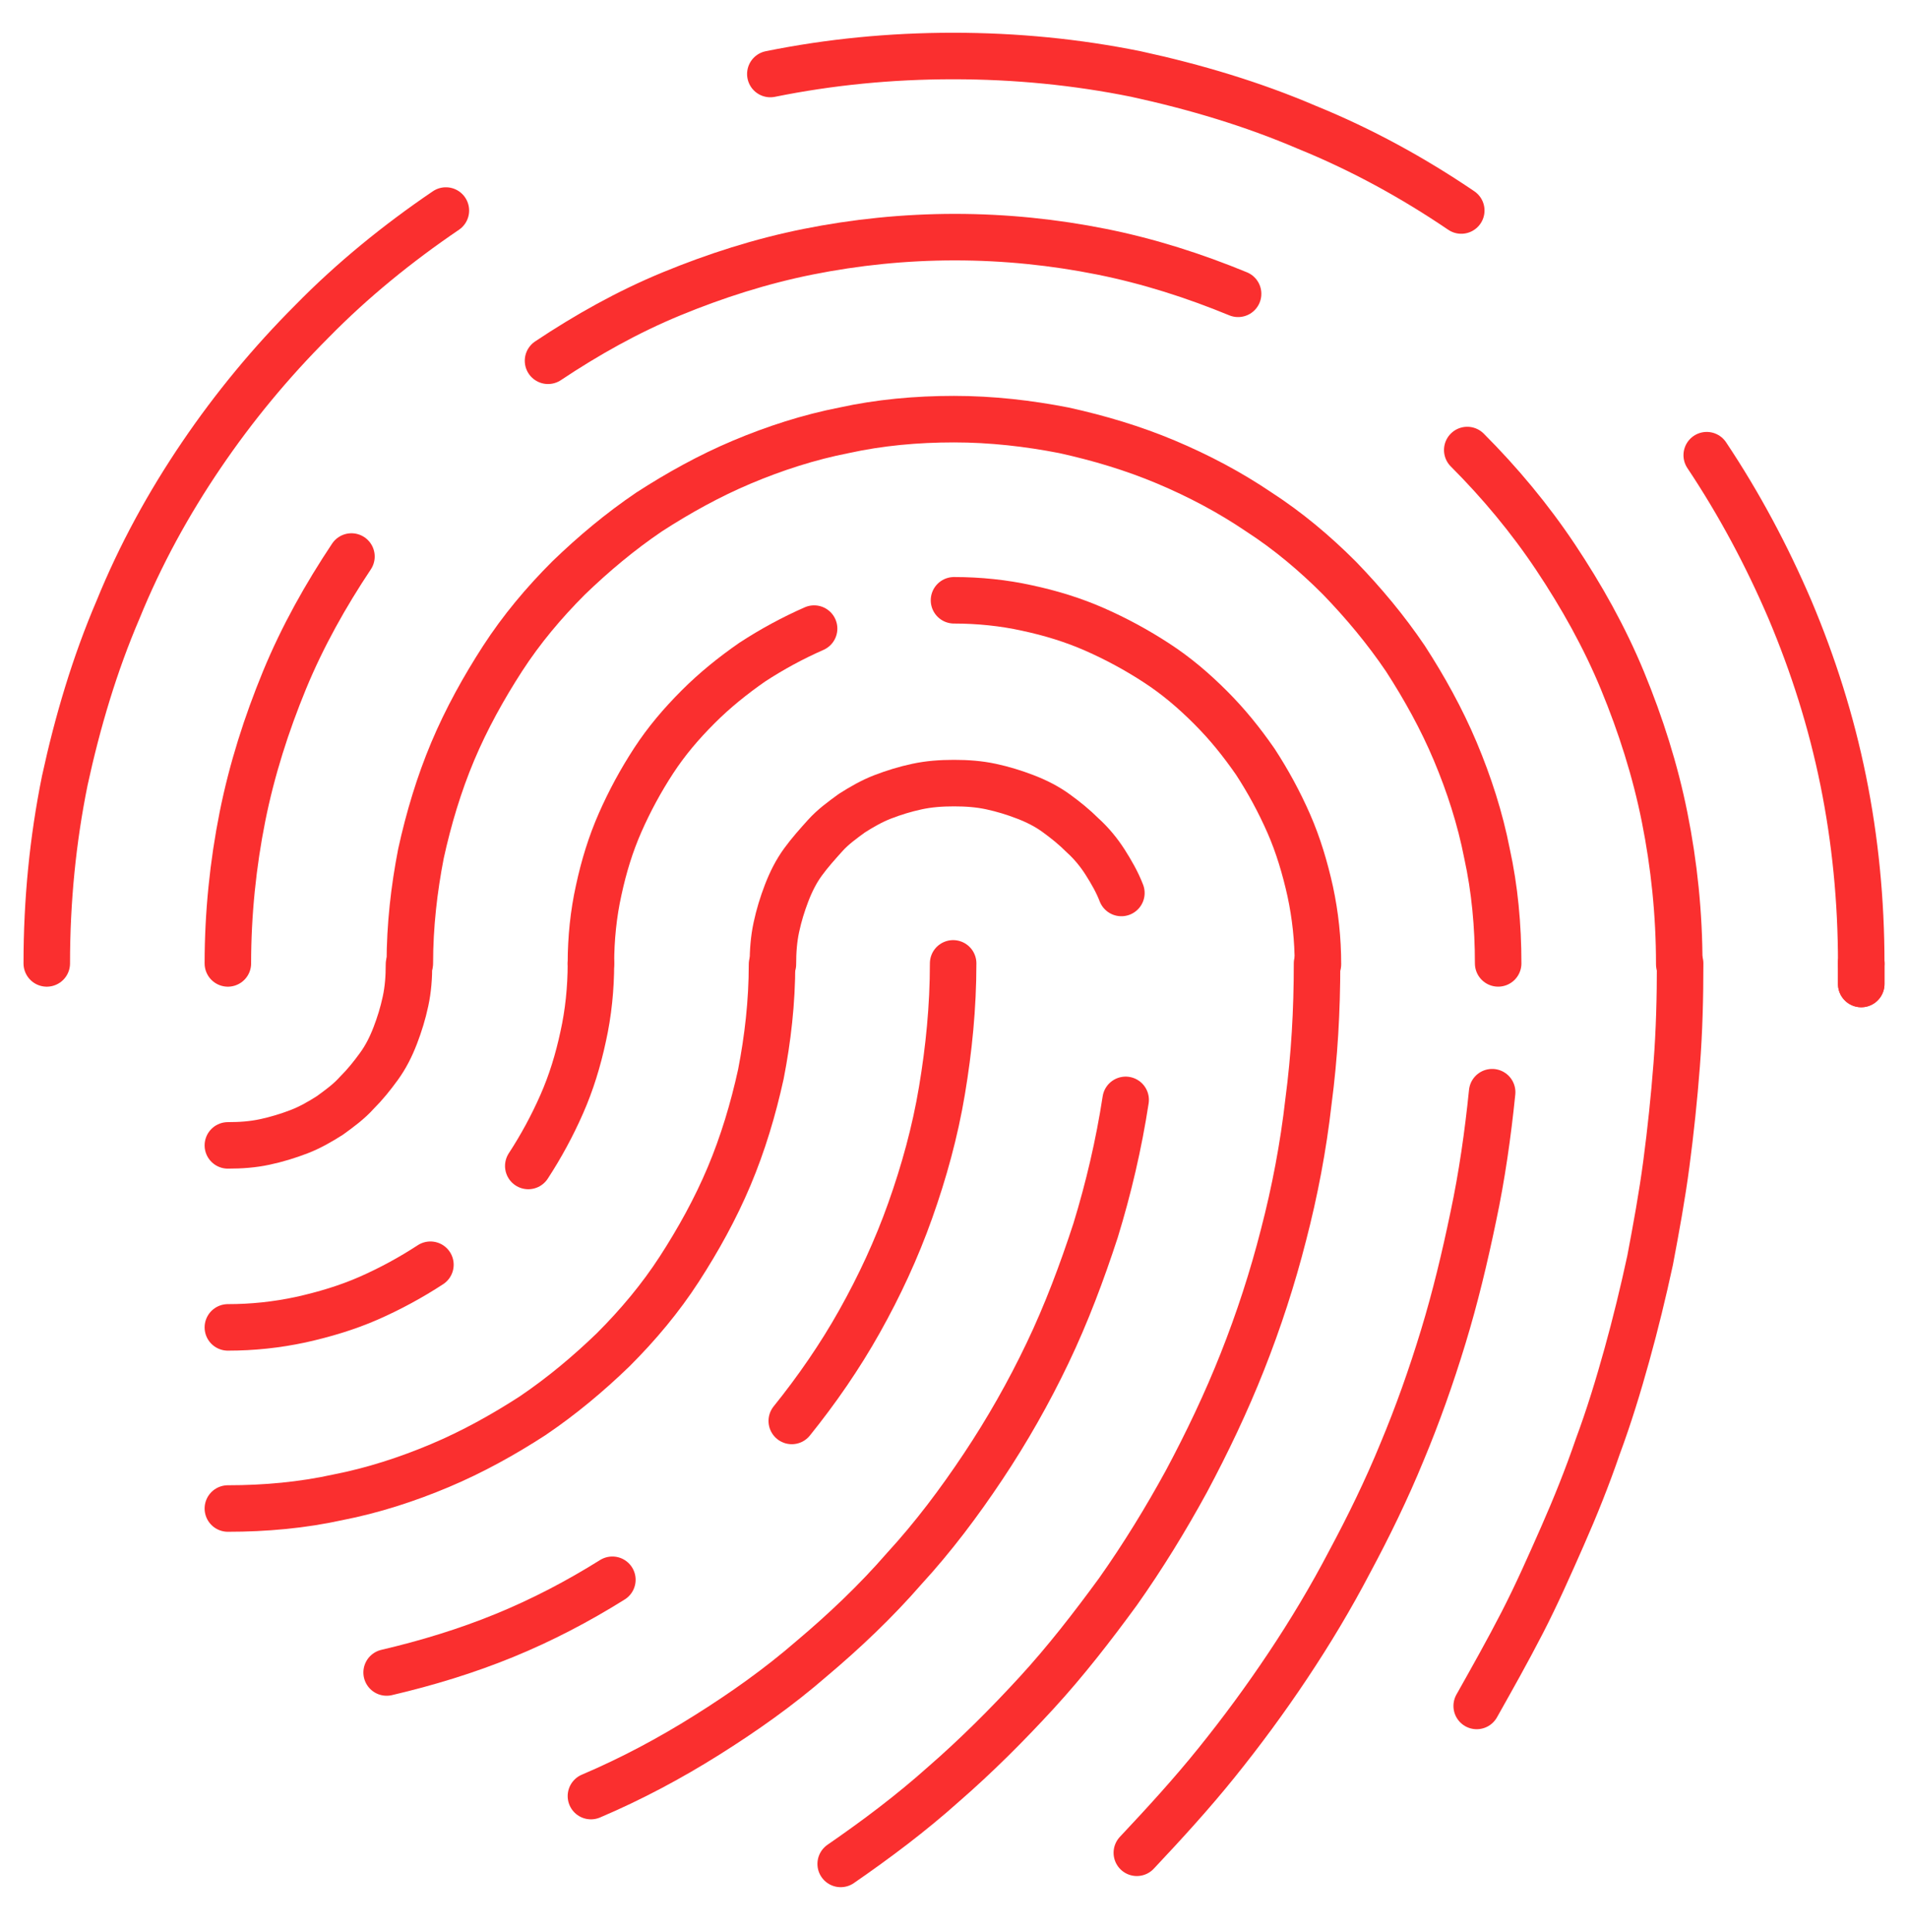 <svg xmlns="http://www.w3.org/2000/svg" width="80" height="81" viewBox="0 0 80 81" fill="none"><path d="M18.695 8.826C16.68 10.194 14.773 11.741 13.081 13.469C11.354 15.196 9.806 17.067 8.439 19.083C7.071 21.098 5.884 23.257 4.948 25.561C3.976 27.828 3.256 30.239 2.717 32.722C2.213 35.205 1.961 37.76 1.961 40.388" stroke="#FA2F2F" stroke-width="1.95" stroke-linecap="round" stroke-linejoin="round"></path><path d="M61.269 8.825C59.254 7.458 57.094 6.27 54.791 5.335C52.524 4.363 50.113 3.643 47.63 3.103C45.146 2.6 42.591 2.348 39.964 2.348C37.337 2.348 34.782 2.6 32.299 3.103" stroke="#FA2F2F" stroke-width="1.95" stroke-linecap="round" stroke-linejoin="round"></path><path d="M78.039 40.387C78.039 37.76 77.787 35.205 77.283 32.721C76.779 30.238 76.024 27.863 75.052 25.56C74.08 23.293 72.929 21.133 71.561 19.082" stroke="#FA2F2F" stroke-width="1.95" stroke-linecap="round" stroke-linejoin="round"></path><path d="M78.039 40.386C78.039 40.422 78.039 40.458 78.039 40.494C78.039 40.53 78.039 40.566 78.039 40.602C78.039 40.638 78.039 40.674 78.039 40.71C78.039 40.746 78.039 40.782 78.039 40.818C78.039 40.854 78.039 40.89 78.039 40.926C78.039 40.962 78.039 40.998 78.039 41.034C78.039 41.07 78.039 41.106 78.039 41.142C78.039 41.178 78.039 41.214 78.039 41.25" stroke="#FA2F2F" stroke-width="1.95" stroke-linecap="round" stroke-linejoin="round"></path><path d="M61.52 18.866C62.888 20.234 64.147 21.745 65.227 23.365C66.306 24.984 67.278 26.712 68.034 28.547C68.79 30.382 69.401 32.29 69.797 34.269C70.193 36.248 70.409 38.3 70.409 40.423" stroke="#FA2F2F" stroke-width="1.95" stroke-linecap="round" stroke-linejoin="round"></path><path d="M22.978 15.124C24.597 14.044 26.325 13.072 28.16 12.317C29.995 11.561 31.903 10.949 33.882 10.553C35.861 10.157 37.913 9.941 40.036 9.941C42.159 9.941 44.211 10.157 46.19 10.553C48.169 10.949 50.077 11.561 51.912 12.317" stroke="#FA2F2F" stroke-width="1.95" stroke-linecap="round" stroke-linejoin="round"></path><path d="M9.554 40.388C9.554 38.3 9.77 36.213 10.166 34.234C10.562 32.255 11.174 30.347 11.929 28.512C12.685 26.677 13.657 24.949 14.736 23.33" stroke="#FA2F2F" stroke-width="1.95" stroke-linecap="round" stroke-linejoin="round"></path><path d="M62.816 40.387C62.816 38.804 62.672 37.256 62.348 35.781C62.06 34.305 61.592 32.866 61.017 31.498C60.441 30.131 59.721 28.835 58.929 27.611C58.102 26.388 57.166 25.272 56.158 24.229C55.115 23.185 53.999 22.249 52.775 21.457C51.552 20.63 50.256 19.946 48.889 19.37C47.521 18.794 46.082 18.363 44.606 18.039C43.131 17.751 41.583 17.571 40 17.571C38.416 17.571 36.869 17.715 35.393 18.039C33.918 18.327 32.478 18.794 31.111 19.37C29.743 19.946 28.448 20.666 27.224 21.457C26 22.285 24.885 23.221 23.841 24.229C22.798 25.272 21.862 26.388 21.07 27.611C20.279 28.835 19.559 30.131 18.983 31.498C18.407 32.866 17.975 34.305 17.651 35.781C17.363 37.256 17.184 38.804 17.184 40.387" stroke="#FA2F2F" stroke-width="1.95" stroke-linecap="round" stroke-linejoin="round"></path><path d="M40 25.165C41.044 25.165 42.087 25.273 43.059 25.488C44.067 25.704 45.002 25.992 45.902 26.388C46.802 26.784 47.666 27.252 48.493 27.792C49.321 28.331 50.041 28.943 50.761 29.663C51.48 30.383 52.056 31.103 52.632 31.93C53.172 32.758 53.64 33.622 54.035 34.521C54.431 35.421 54.719 36.393 54.935 37.364C55.151 38.372 55.259 39.38 55.259 40.423" stroke="#FA2F2F" stroke-width="1.95" stroke-linecap="round" stroke-linejoin="round"></path><path d="M24.777 40.387C24.777 39.344 24.885 38.3 25.101 37.328C25.317 36.321 25.605 35.385 26.001 34.485C26.397 33.586 26.864 32.722 27.404 31.894C27.944 31.067 28.556 30.347 29.276 29.627C29.959 28.943 30.715 28.331 31.543 27.756C32.37 27.216 33.234 26.748 34.134 26.352" stroke="#FA2F2F" stroke-width="1.95" stroke-linecap="round" stroke-linejoin="round"></path><path d="M47.018 37.435C46.838 36.968 46.586 36.536 46.334 36.14C46.082 35.744 45.758 35.348 45.398 35.024C45.038 34.664 44.678 34.377 44.283 34.089C43.887 33.801 43.455 33.585 42.987 33.405C42.519 33.225 42.051 33.081 41.548 32.973C41.044 32.865 40.54 32.829 40 32.829C39.46 32.829 38.956 32.865 38.453 32.973C37.949 33.081 37.481 33.225 37.013 33.405C36.545 33.585 36.114 33.837 35.718 34.089C35.322 34.377 34.926 34.664 34.602 35.024C34.278 35.384 33.954 35.744 33.666 36.14C33.378 36.536 33.163 36.968 32.983 37.435C32.803 37.903 32.659 38.371 32.551 38.875C32.443 39.379 32.407 39.883 32.407 40.422" stroke="#FA2F2F" stroke-width="1.95" stroke-linecap="round" stroke-linejoin="round"></path><path d="M78.039 40.386C78.039 40.422 78.039 40.458 78.039 40.494C78.039 40.53 78.039 40.566 78.039 40.602C78.039 40.638 78.039 40.674 78.039 40.71C78.039 40.746 78.039 40.782 78.039 40.818C78.039 40.854 78.039 40.89 78.039 40.926C78.039 40.962 78.039 40.998 78.039 41.034C78.039 41.07 78.039 41.106 78.039 41.142C78.039 41.178 78.039 41.214 78.039 41.25" stroke="#FA2F2F" stroke-width="1.95" stroke-linecap="round" stroke-linejoin="round"></path><path d="M70.446 40.386C70.446 41.826 70.41 43.229 70.302 44.633C70.194 46.036 70.05 47.404 69.87 48.771C69.69 50.139 69.438 51.507 69.186 52.838C68.898 54.17 68.574 55.501 68.214 56.797C67.855 58.092 67.459 59.388 66.991 60.647C66.559 61.907 66.055 63.166 65.515 64.39C64.975 65.614 64.436 66.837 63.824 68.025C63.212 69.213 62.564 70.364 61.916 71.516" stroke="#FA2F2F" stroke-width="1.95" stroke-linecap="round" stroke-linejoin="round"></path><path d="M62.564 45.786C62.385 47.549 62.133 49.312 61.773 51.004C61.413 52.731 61.017 54.387 60.513 56.042C60.009 57.698 59.434 59.317 58.786 60.865C58.138 62.448 57.382 63.995 56.59 65.471C55.799 66.983 54.935 68.422 53.999 69.826C53.064 71.229 52.056 72.597 51.012 73.892C49.969 75.188 48.817 76.447 47.666 77.671" stroke="#FA2F2F" stroke-width="1.95" stroke-linecap="round" stroke-linejoin="round"></path><path d="M35.249 78.138C36.761 77.094 38.2 76.014 39.568 74.791C40.935 73.603 42.231 72.307 43.454 70.976C44.678 69.644 45.793 68.205 46.873 66.729C47.917 65.254 48.888 63.67 49.752 62.087C50.616 60.467 51.407 58.812 52.091 57.085C52.775 55.357 53.351 53.594 53.819 51.758C54.286 49.959 54.646 48.088 54.862 46.18C55.114 44.273 55.222 42.366 55.222 40.386" stroke="#FA2F2F" stroke-width="1.95" stroke-linecap="round" stroke-linejoin="round"></path><path d="M24.777 75.294C26.468 74.575 28.088 73.711 29.635 72.739C31.183 71.768 32.658 70.724 34.026 69.537C35.394 68.385 36.725 67.125 37.913 65.758C39.136 64.426 40.216 62.987 41.224 61.475C42.231 59.964 43.131 58.38 43.922 56.725C44.714 55.069 45.362 53.342 45.938 51.578C46.478 49.815 46.91 47.98 47.197 46.108" stroke="#FA2F2F" stroke-width="1.95" stroke-linecap="round" stroke-linejoin="round"></path><path d="M33.198 59.568C34.242 58.272 35.214 56.869 36.041 55.393C36.869 53.918 37.589 52.37 38.164 50.751C38.74 49.131 39.208 47.44 39.496 45.712C39.784 43.985 39.964 42.222 39.964 40.386" stroke="#FA2F2F" stroke-width="1.95" stroke-linecap="round" stroke-linejoin="round"></path><path d="M16.211 70.113C17.903 69.717 19.558 69.213 21.142 68.565C22.725 67.918 24.237 67.126 25.676 66.226" stroke="#FA2F2F" stroke-width="1.95" stroke-linecap="round" stroke-linejoin="round"></path><path d="M9.554 63.239C11.138 63.239 12.685 63.095 14.161 62.771C15.636 62.483 17.076 62.016 18.443 61.44C19.811 60.864 21.106 60.144 22.33 59.352C23.553 58.525 24.669 57.589 25.713 56.581C26.756 55.538 27.692 54.422 28.484 53.199C29.276 51.975 29.995 50.679 30.571 49.312C31.147 47.944 31.579 46.505 31.903 45.029C32.191 43.554 32.37 42.006 32.37 40.423" stroke="#FA2F2F" stroke-width="1.95" stroke-linecap="round" stroke-linejoin="round"></path><path d="M18.047 53.019C17.22 53.559 16.356 54.027 15.456 54.423C14.556 54.818 13.585 55.106 12.613 55.322C11.605 55.538 10.598 55.646 9.554 55.646" stroke="#FA2F2F" stroke-width="1.95" stroke-linecap="round" stroke-linejoin="round"></path><path d="M24.777 40.386C24.777 41.43 24.669 42.474 24.453 43.445C24.237 44.453 23.949 45.389 23.553 46.288C23.157 47.188 22.689 48.052 22.15 48.879" stroke="#FA2F2F" stroke-width="1.95" stroke-linecap="round" stroke-linejoin="round"></path><path d="M9.554 48.016C10.094 48.016 10.598 47.98 11.102 47.872C11.605 47.764 12.073 47.62 12.541 47.441C13.009 47.261 13.441 47.009 13.837 46.757C14.233 46.469 14.629 46.181 14.952 45.821C15.312 45.461 15.6 45.101 15.888 44.705C16.176 44.309 16.392 43.878 16.572 43.41C16.752 42.942 16.896 42.474 17.004 41.97C17.112 41.467 17.148 40.963 17.148 40.423" stroke="#FA2F2F" stroke-width="1.95" stroke-linecap="round" stroke-linejoin="round"></path></svg>